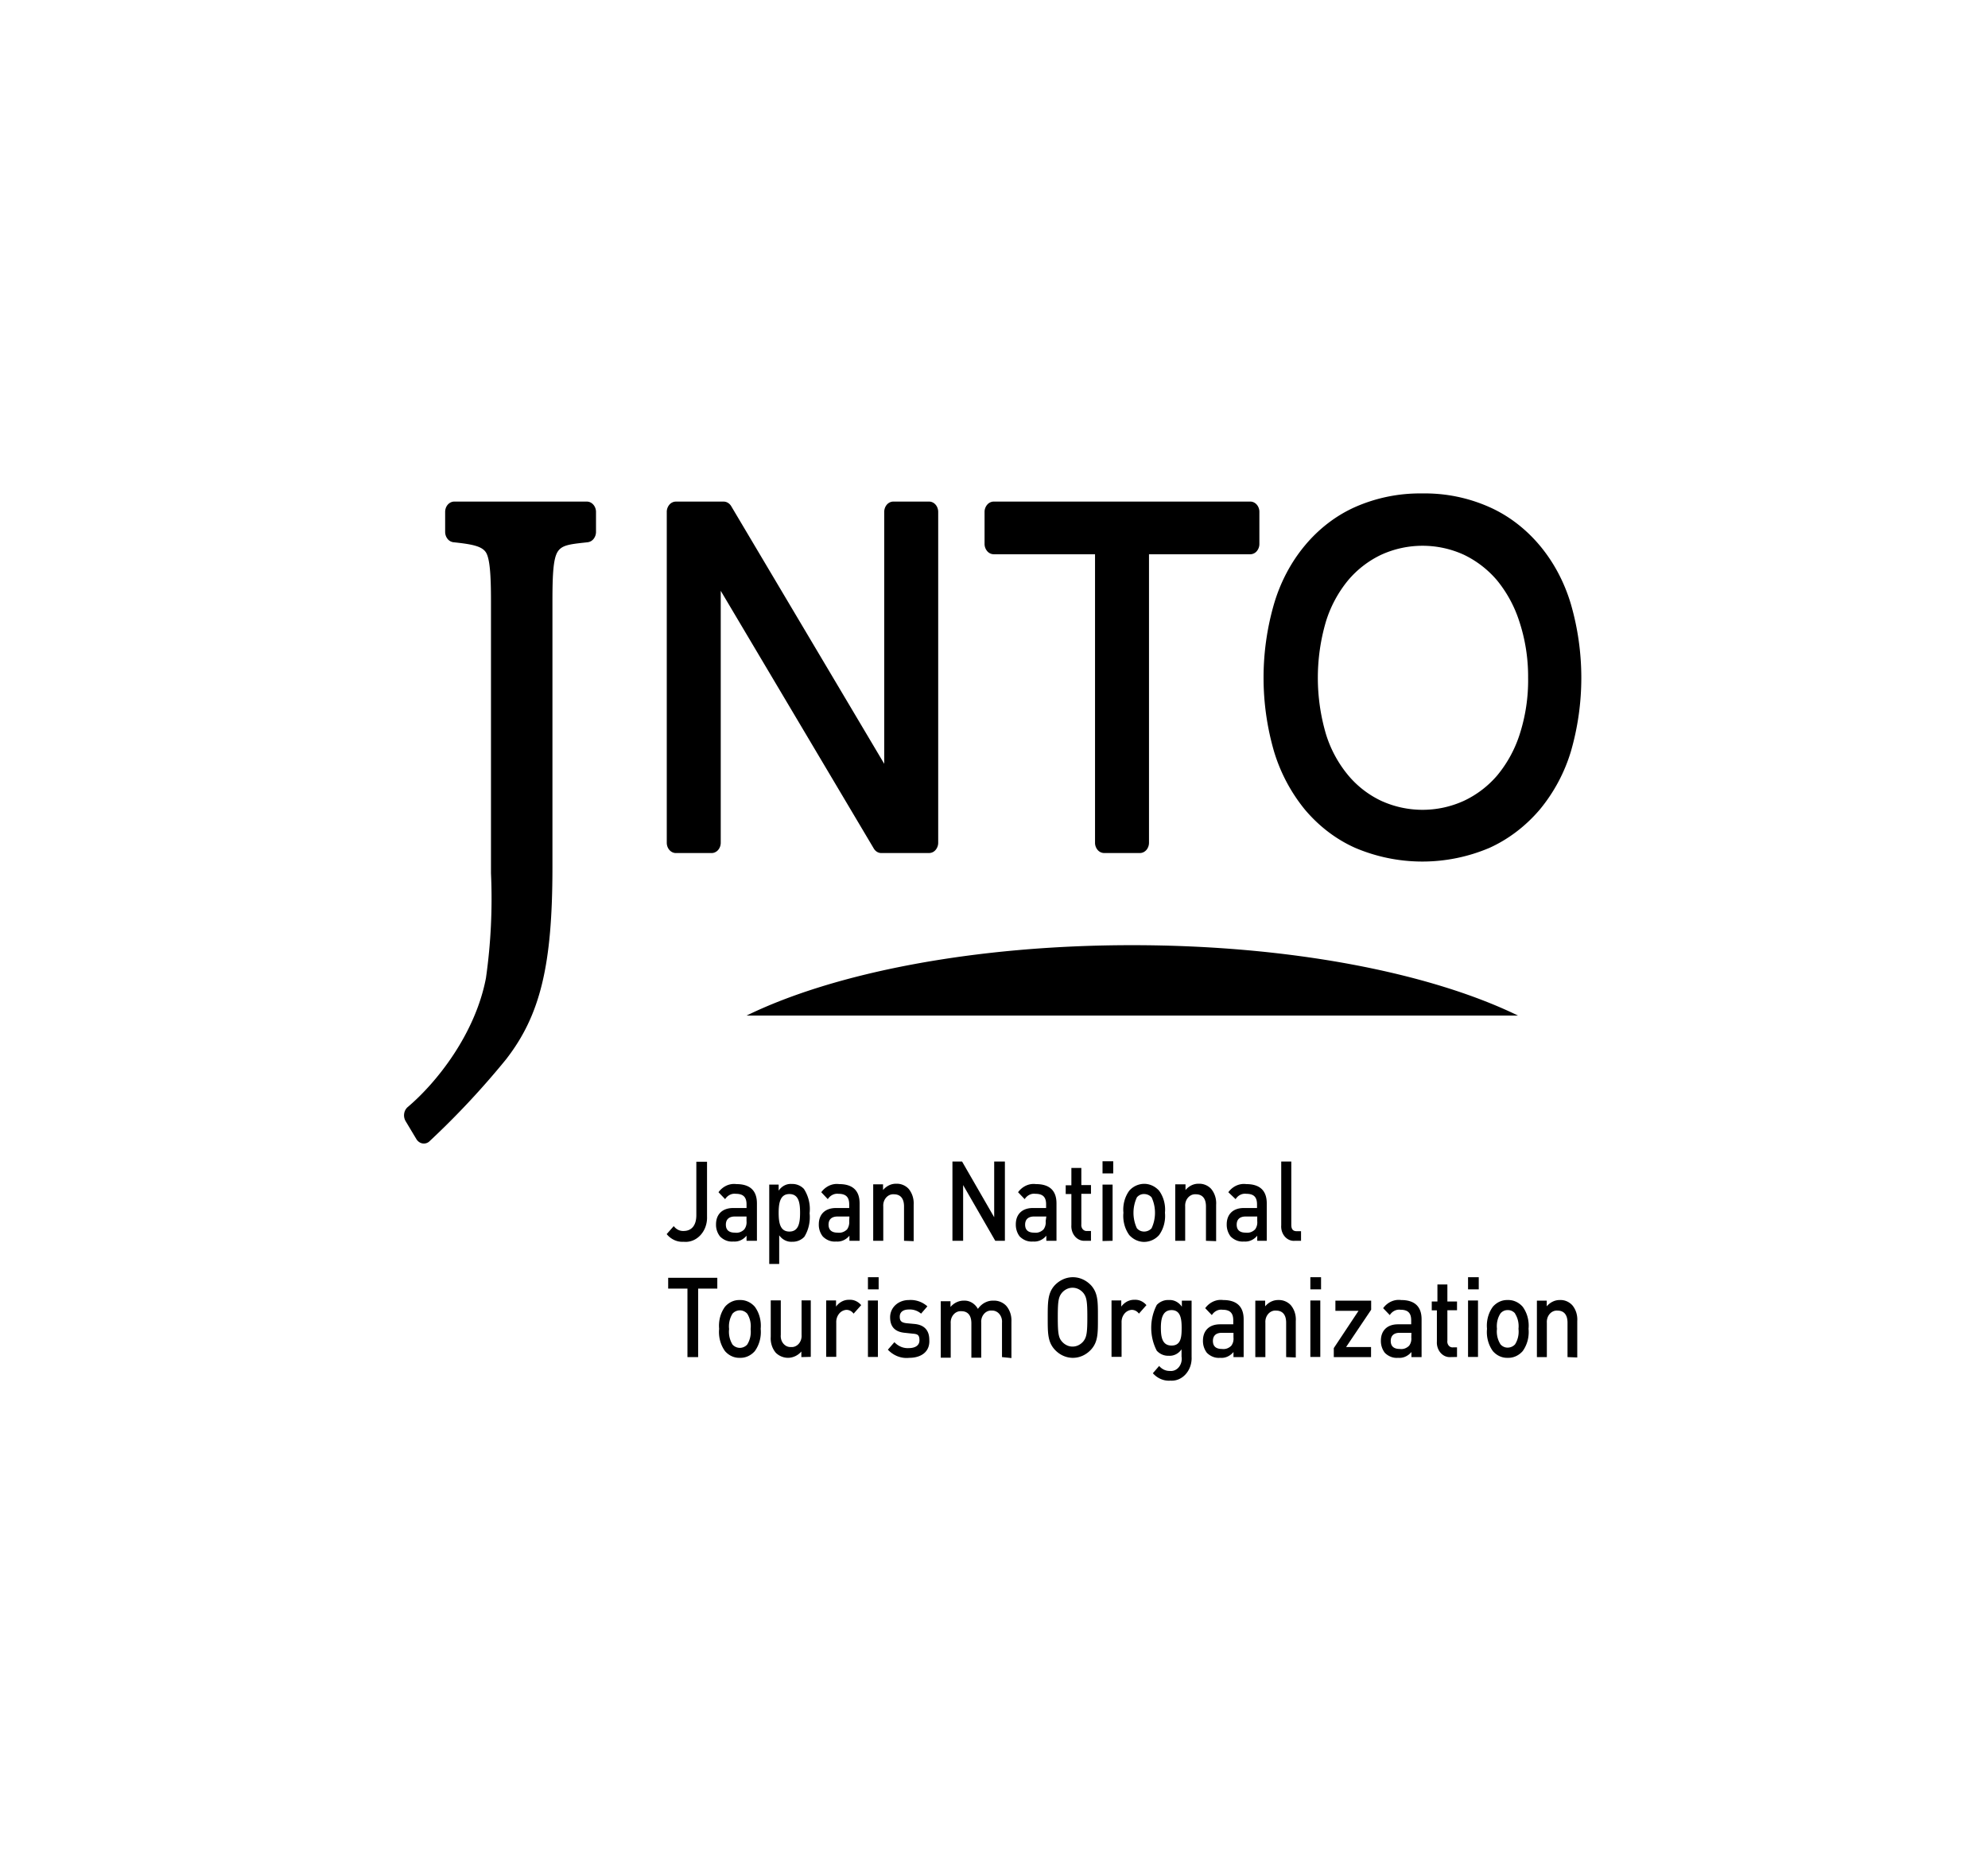 <?xml version="1.0" encoding="UTF-8"?>
<svg xmlns="http://www.w3.org/2000/svg" width="171" height="161" fill="none">
  <g clip-path="url(#clip0_5756_73532)">
    <path fill-rule="evenodd" clip-rule="evenodd" d="M135.126 51.976c-.558-1.888-1.473-3.614-2.682-5.057-1.21-1.443-2.683-2.569-4.317-3.297a13.607 13.607 0 0 0-5.793-1.18 13.792 13.792 0 0 0-5.774 1.17c-1.632.727-3.103 1.853-4.309 3.296-1.207 1.444-2.119 3.17-2.671 5.057a22.804 22.804 0 0 0 0 12.645 14.497 14.497 0 0 0 2.661 5.023c1.212 1.438 2.686 2.56 4.319 3.289a14.751 14.751 0 0 0 11.567 0c1.628-.739 3.1-1.86 4.319-3.29a14.312 14.312 0 0 0 2.68-5.011 22.823 22.823 0 0 0 0-12.645zm-3.684 6.317a15.103 15.103 0 0 1-.718 4.845 10.62 10.62 0 0 1-1.925 3.54 8.539 8.539 0 0 1-2.882 2.203 8.566 8.566 0 0 1-7.11 0 8.333 8.333 0 0 1-2.845-2.203 10.27 10.27 0 0 1-1.907-3.53 17.16 17.16 0 0 1 0-9.7 10.419 10.419 0 0 1 1.907-3.54 8.47 8.47 0 0 1 2.845-2.193 8.566 8.566 0 0 1 7.11 0 8.647 8.647 0 0 1 2.845 2.193 10.738 10.738 0 0 1 1.925 3.55c.511 1.546.767 3.185.755 4.835zm-92.36-15.151h11.41a.715.715 0 0 1 .305.077.802.802 0 0 1 .254.204.923.923 0 0 1 .165.3c.037.11.054.23.05.348v1.681a.967.967 0 0 1-.208.6.762.762 0 0 1-.51.288l-.2.022c-1.356.15-2.018.224-2.379.792-.377.595-.45 1.953-.45 4.25v22.91c0 8.395-1.041 12.707-3.988 16.498a70.705 70.705 0 0 1-6.631 7.09.704.704 0 0 1-.807.053.825.825 0 0 1-.28-.283l-.92-1.535a.984.984 0 0 1-.128-.653.91.91 0 0 1 .311-.569c2.505-2.12 5.802-6.286 6.723-11.089.425-2.982.57-6.006.433-9.022v-23.4c0-2.297-.101-3.728-.46-4.229-.36-.501-1.17-.668-2.763-.835a.762.762 0 0 1-.51-.287.967.967 0 0 1-.209-.6v-1.724c0-.117.021-.233.06-.342a.902.902 0 0 1 .173-.29.782.782 0 0 1 .257-.19.703.703 0 0 1 .303-.065zm55.753 56.741v1.044h.921v-1.044h-.92zm0 2.005v4.855l.866-.021v-4.834h-.866zm-9.227 4.834l-2.763-4.792v4.792h-.92v-6.818h.828l2.763 4.793v-4.793h.921v6.818h-.829zm-26.808.084c-.27.019-.54-.031-.792-.144a1.85 1.85 0 0 1-.663-.514l.608-.689c.104.139.234.248.38.321a.949.949 0 0 0 .467.097c.682 0 1.096-.47 1.096-1.357v-4.595h.92v4.709c.013.299-.032.597-.13.875a2.122 2.122 0 0 1-.44.733c-.192.206-.42.363-.67.46a1.64 1.64 0 0 1-.776.104zm5.415-.084v-.438c-.144.174-.32.31-.516.397a1.253 1.253 0 0 1-.617.104 1.365 1.365 0 0 1-.616-.084 1.5 1.5 0 0 1-.535-.355 1.614 1.614 0 0 1-.341-1.044c0-.814.497-1.399 1.483-1.399h1.142v-.313c0-.616-.277-.909-.921-.909a.89.89 0 0 0-.516.088 1.03 1.03 0 0 0-.405.372l-.571-.596a1.77 1.77 0 0 1 .69-.57 1.55 1.55 0 0 1 .848-.129c1.178 0 1.768.564 1.768 1.66v3.216h-.894zm0-2.088H63.2c-.506 0-.764.261-.764.699 0 .439.24.69.783.69.144.021.29.007.428-.042a.992.992 0 0 0 .373-.24.971.971 0 0 0 .162-.332 1.05 1.05 0 0 0 .031-.378v-.397zm3.932 2.171a1.37 1.37 0 0 0 1.04-.428c.365-.589.526-1.31.452-2.025a3.186 3.186 0 0 0-.488-2.089 1.361 1.361 0 0 0-1.041-.428 1.176 1.176 0 0 0-.63.125c-.198.1-.37.255-.503.449v-.522h-.81v6.829h.856v-2.464c.136.187.308.334.503.43a1.2 1.2 0 0 0 .62.123zm-1.17-2.495c0-.856.138-1.608.921-1.608.801 0 .921.741.921 1.608 0 .866-.12 1.618-.92 1.618-.802 0-.922-.762-.922-1.618zm6.087 2.412v-.438a1.41 1.41 0 0 1-.52.398c-.198.087-.41.122-.621.103a1.365 1.365 0 0 1-.616-.084 1.5 1.5 0 0 1-.536-.355 1.613 1.613 0 0 1-.34-1.044c0-.814.497-1.399 1.482-1.399h1.133v-.313c0-.616-.276-.909-.92-.909a.896.896 0 0 0-.516.09c-.162.08-.302.208-.406.37l-.562-.596a1.77 1.77 0 0 1 .691-.57 1.55 1.55 0 0 1 .847-.129c1.17 0 1.76.564 1.76 1.66v3.216h-.876zm0-2.088h-1.022c-.516 0-.773.261-.773.699 0 .439.248.69.782.69a.92.92 0 0 0 .432-.044c.14-.048.269-.129.379-.238.14-.201.207-.455.184-.71l.018-.397zm4.697-.866v2.955l.829.031v-3.133a2.045 2.045 0 0 0-.09-.735 1.878 1.878 0 0 0-.343-.633 1.385 1.385 0 0 0-1.059-.438 1.363 1.363 0 0 0-.622.133 1.544 1.544 0 0 0-.52.41v-.491h-.847v4.856h.866v-2.955c-.01-.14.007-.281.05-.413a.998.998 0 0 1 .198-.35.862.862 0 0 1 .309-.225.77.77 0 0 1 .363-.057c.489 0 .866.282.866 1.045zm12.24 2.516v.438h.874v-3.216c0-1.096-.59-1.66-1.768-1.66a1.55 1.55 0 0 0-.847.129 1.77 1.77 0 0 0-.69.57l.57.596a1.01 1.01 0 0 1 .405-.373.883.883 0 0 1 .516-.087c.654 0 .921.293.921.909v.313h-1.133c-.976 0-1.473.585-1.473 1.399-.008.383.11.755.331 1.044.156.158.338.278.536.354.198.075.407.104.615.085.212.019.424-.016.622-.103a1.41 1.41 0 0 0 .52-.398zm-1.06-1.65h1.06l-.056.397c.014.126.005.254-.027.376a.975.975 0 0 1-.157.334.995.995 0 0 1-.374.239.902.902 0 0 1-.427.043c-.544 0-.783-.251-.783-.69 0-.438.258-.699.764-.699zm4.385 2.088a.987.987 0 0 1-.463-.08 1.11 1.11 0 0 1-.393-.291 1.291 1.291 0 0 1-.25-.449 1.412 1.412 0 0 1-.064-.527v-2.673h-.488v-.752h.488v-1.493h.856v1.473h.83v.751h-.83v2.632a.562.562 0 0 0 .02.221c.02.072.055.137.1.191a.44.44 0 0 0 .165.122.408.408 0 0 0 .194.03h.35v.845h-.515zm6.372-.49a1.735 1.735 0 0 1-1.28.586c-.477 0-.936-.21-1.28-.586a2.712 2.712 0 0 1-.424-.903 2.912 2.912 0 0 1-.082-1.019 2.86 2.86 0 0 1 .082-1.008c.087-.327.231-.63.424-.892a1.732 1.732 0 0 1 1.28-.587c.478 0 .937.21 1.28.587.193.262.337.565.424.892.087.326.116.669.083 1.008a2.91 2.91 0 0 1-.082 1.019c-.087.33-.231.637-.425.903zm-.644-3.248a.863.863 0 0 0-.636-.282.742.742 0 0 0-.34.066.824.824 0 0 0-.286.216c-.193.41-.295.867-.295 1.331 0 .465.102.922.295 1.332.082.092.18.165.288.214a.867.867 0 0 0 .974-.214c.193-.41.294-.867.294-1.332 0-.464-.1-.921-.294-1.331zm4.678.784v2.955l.875.031v-3.133c.017-.249-.013-.5-.088-.736a1.824 1.824 0 0 0-.345-.632 1.384 1.384 0 0 0-1.059-.438 1.365 1.365 0 0 0-.622.133 1.54 1.54 0 0 0-.52.41v-.491h-.884v4.856h.856v-2.955c-.009-.14.008-.281.051-.413a.976.976 0 0 1 .198-.35.858.858 0 0 1 .309-.225.77.77 0 0 1 .363-.057c.488 0 .866.282.866 1.045zm4.411 2.954v-.438a1.411 1.411 0 0 1-.521.398c-.197.087-.41.122-.621.103a1.382 1.382 0 0 1-.616-.085 1.515 1.515 0 0 1-.535-.354 1.661 1.661 0 0 1-.332-1.044c0-.814.497-1.399 1.474-1.399h1.132v-.313c0-.616-.267-.909-.921-.909a.883.883 0 0 0-.516.087c-.162.08-.302.209-.405.373l-.626-.596c.185-.252.423-.448.691-.57.269-.122.56-.167.847-.129 1.179 0 1.768.564 1.768 1.66v3.216h-.819zm0-2.088h-1.004c-.507 0-.764.261-.764.699 0 .439.239.69.782.69.144.02.29.006.428-.043a.997.997 0 0 0 .374-.239.978.978 0 0 0 .157-.334c.031-.122.041-.25.027-.376v-.397zm2.775 2.019a.961.961 0 0 0 .467.069h.525v-.825h-.377c-.341 0-.461-.198-.461-.563v-5.43h-.866v5.482c-.014.179.007.36.061.53.055.169.141.323.253.45.113.128.248.226.398.287zm-50.866 4.183v5.889h-.92v-5.889h-1.658v-.929H61.7v.929h-1.649zm4.28 5.817c.222-.099.423-.248.592-.439.193-.266.338-.572.425-.902.087-.33.115-.677.082-1.019a2.865 2.865 0 0 0-.083-1.009 2.67 2.67 0 0 0-.424-.892c-.169-.19-.37-.34-.592-.438a1.562 1.562 0 0 0-.697-.136 1.537 1.537 0 0 0-.688.137 1.723 1.723 0 0 0-.583.437 2.668 2.668 0 0 0-.424.892c-.087.327-.115.67-.083 1.009-.033.342-.005.689.082 1.019.087.33.232.636.425.902.166.19.364.339.583.437.218.099.453.146.688.137.238.01.475-.036.697-.135zm-.693-3.949c.235 0 .46.101.631.284.245.382.35.857.295 1.326.055.471-.05.95-.295 1.336a.863.863 0 0 1-.635.282.863.863 0 0 1-.626-.282 2.108 2.108 0 0 1-.295-1.336 2.083 2.083 0 0 1 .295-1.326.863.863 0 0 1 .63-.284zm5.29 4.022v-.481a1.54 1.54 0 0 1-1.082.542 1.508 1.508 0 0 1-1.119-.437 1.831 1.831 0 0 1-.345-.632 1.99 1.99 0 0 1-.087-.736v-3.133h.865v2.966c-.013.135 0 .272.037.402.038.129.1.248.183.347a.838.838 0 0 0 .294.228.74.74 0 0 0 .352.067.752.752 0 0 0 .365-.053.85.85 0 0 0 .311-.224c.088-.1.156-.22.198-.353a1.08 1.08 0 0 0 .047-.414v-2.966h.792v4.856l-.81.021zm4.206-3.986c.112.056.21.141.289.248l.653-.731a1.34 1.34 0 0 0-.467-.356 1.2 1.2 0 0 0-.555-.104 1.282 1.282 0 0 0-.63.142 1.451 1.451 0 0 0-.512.443v-.532h-.847v4.855h.866v-2.944a1.136 1.136 0 0 1 .227-.744.89.89 0 0 1 .62-.353.714.714 0 0 1 .356.076zm1.522-1.841v-1.044h.921v1.044h-.92zm0 5.816v-4.856h.857v4.856h-.857zm2.569-.051c.317.12.654.163.987.125 1.022 0 1.787-.523 1.722-1.546 0-.856-.47-1.295-1.28-1.368l-.672-.062c-.451-.053-.59-.199-.59-.564 0-.366.258-.616.774-.616a1.48 1.48 0 0 1 1.06.355l.542-.627a2.155 2.155 0 0 0-1.593-.543c-.893 0-1.611.627-1.611 1.483 0 .856.46 1.263 1.27 1.337l.682.073c.415.031.571.114.571.574 0 .459-.396.668-.92.668a1.487 1.487 0 0 1-.664-.112 1.657 1.657 0 0 1-.571-.399l-.562.647c.246.258.537.454.855.575zm8.962.062v-2.955a1.074 1.074 0 0 0-.04-.401.987.987 0 0 0-.183-.345.836.836 0 0 0-.293-.228.748.748 0 0 0-.35-.071.765.765 0 0 0-.365.054.839.839 0 0 0-.31.224.982.982 0 0 0-.199.352 1.084 1.084 0 0 0-.046.415v3.007h-.848v-2.955c0-.762-.377-1.044-.856-1.044a.758.758 0 0 0-.364.057.847.847 0 0 0-.309.224.993.993 0 0 0-.198.351 1.09 1.09 0 0 0-.05.412v2.955h-.857v-4.856h.838v.491c.148-.173.326-.311.522-.404.197-.093.407-.141.62-.139.24-.013.479.045.692.17.214.124.395.311.524.54.16-.23.364-.414.597-.537.234-.124.49-.183.748-.173a1.44 1.44 0 0 1 1.086.439c.156.179.276.394.354.629.078.236.11.487.098.739v3.132l-.81-.083zm6.097.064c.592 0 1.16-.263 1.584-.733.572-.648.571-1.375.57-2.619v-.233c.001-1.244.002-1.971-.57-2.63-.427-.462-.994-.72-1.584-.72-.59 0-1.157.258-1.584.72-.58.658-.58 1.431-.58 2.747v.059c0 1.279 0 2.018.58 2.676.423.47.992.733 1.584.733zm.472-5.916c.159.076.302.188.421.328.295.365.35.752.35 2.088 0 1.337-.055 1.723-.35 2.089-.12.14-.262.251-.42.327a1.14 1.14 0 0 1-1.001 0 1.287 1.287 0 0 1-.42-.327c-.295-.335-.35-.752-.35-2.089 0-1.336.055-1.723.35-2.088.119-.14.262-.252.42-.328a1.153 1.153 0 0 1 1 0zm5.21 2.114a.807.807 0 0 0-.29-.248.714.714 0 0 0-.356-.076.89.89 0 0 0-.62.353c-.158.205-.24.472-.227.744v2.944h-.865v-4.855h.838v.532c.139-.189.314-.339.511-.441.198-.101.414-.15.63-.144a1.2 1.2 0 0 1 .556.104c.176.08.335.201.467.356l-.645.731zm1.892 5.628c.26.11.538.156.815.135.242.018.485-.022.712-.118.227-.097.434-.246.606-.44.173-.193.307-.426.394-.683.087-.256.125-.531.111-.806v-4.834h-.838v.522a1.36 1.36 0 0 0-.498-.446 1.179 1.179 0 0 0-.625-.128 1.265 1.265 0 0 0-.553.092c-.177.071-.34.182-.479.325a4.254 4.254 0 0 0-.48 1.974c0 .695.167 1.376.48 1.973.137.145.298.257.474.331.175.073.362.106.549.097.21.017.42-.025.612-.122.193-.096.362-.244.493-.431v.626c.027.161.02.326-.02.482a1.09 1.09 0 0 1-.209.421.911.911 0 0 1-.353.269.827.827 0 0 1-.422.061 1.109 1.109 0 0 1-.501-.104 1.218 1.218 0 0 1-.42-.325l-.543.627c.197.221.434.393.695.502zm-.005-4.407c0-.763.139-1.525.921-1.525.774 0 .866.752.866 1.525 0 .772-.046 1.524-.866 1.524s-.92-.762-.92-1.524zm6.245 2.517v-.439a1.414 1.414 0 0 1-.521.399c-.198.087-.41.122-.621.102a1.354 1.354 0 0 1-.616-.085 1.49 1.49 0 0 1-.535-.353 1.663 1.663 0 0 1-.332-1.044c0-.815.497-1.4 1.474-1.4h1.132v-.344c0-.616-.267-.909-.921-.909a.883.883 0 0 0-.516.087 1.019 1.019 0 0 0-.405.373l-.571-.595a1.77 1.77 0 0 1 .691-.571c.269-.122.56-.167.847-.129 1.179 0 1.769.564 1.769 1.66v3.248h-.875zm0-2.089h-1.004c-.507 0-.765.261-.765.7 0 .438.24.689.783.689.144.021.29.006.428-.042a.996.996 0 0 0 .373-.24.984.984 0 0 0 .158-.333c.031-.122.04-.251.027-.377v-.397zm4.531-.866v2.955l.828.031v-3.132a1.991 1.991 0 0 0-.087-.737 1.827 1.827 0 0 0-.345-.631 1.387 1.387 0 0 0-1.06-.439 1.366 1.366 0 0 0-.622.134 1.532 1.532 0 0 0-.519.409v-.491h-.848v4.856h.866v-2.955a1.08 1.08 0 0 1 .05-.412c.043-.132.111-.252.198-.351a.852.852 0 0 1 .309-.224.76.76 0 0 1 .364-.057c.488 0 .866.282.866 1.044zm2.081-2.872v-1.044h.921v1.044h-.921zm0 5.816v-4.856h.856v4.856h-.856zm2.017-.762v.773h3.204v-.867h-2.145l2.155-3.206v-.783h-3.076v.877h1.989l-2.127 3.206zm6.676.773v-.439a1.414 1.414 0 0 1-.521.399c-.197.087-.41.122-.621.102a1.348 1.348 0 0 1-.615-.085 1.494 1.494 0 0 1-.536-.353 1.663 1.663 0 0 1-.332-1.044c0-.815.498-1.4 1.474-1.4h1.132v-.344c0-.616-.267-.909-.92-.909a.887.887 0 0 0-.517.087 1.016 1.016 0 0 0-.404.373l-.571-.595a1.76 1.76 0 0 1 .69-.571c.269-.122.56-.167.848-.129 1.178 0 1.768.564 1.768 1.66v3.248h-.875zm0-2.089h-1.013c-.507 0-.765.261-.765.7 0 .438.24.689.783.689.144.021.29.006.428-.042a.996.996 0 0 0 .373-.24.984.984 0 0 0 .158-.333c.031-.122.041-.251.027-.377l.009-.397zm2.898 2.008a.99.99 0 0 0 .463.081l.562-.011v-.825h-.35a.393.393 0 0 1-.197-.03.435.435 0 0 1-.166-.124.541.541 0 0 1-.116-.42v-2.621h.829v-.752h-.829v-1.462h-.856v1.462h-.488v.762h.442v2.674c-.012.178.009.358.064.526.054.168.139.321.25.449.111.128.245.227.392.291zm1.974-5.746v-1.044h.921v1.044h-.921zm0 5.816v-4.856h.856v4.856h-.856zm4.105-.062c.222-.099.423-.248.592-.439.193-.266.338-.572.425-.902.087-.33.115-.677.082-1.019a2.88 2.88 0 0 0-.083-1.009 2.662 2.662 0 0 0-.424-.892c-.169-.19-.37-.34-.592-.438a1.562 1.562 0 0 0-.697-.136 1.535 1.535 0 0 0-.688.137 1.724 1.724 0 0 0-.583.437 2.662 2.662 0 0 0-.424.892c-.087.327-.115.67-.082 1.009-.033.342-.006.689.081 1.019.087.33.232.636.425.902.166.19.364.339.583.437.218.099.453.146.688.137.238.01.475-.036.697-.135zm-.353-3.903a.848.848 0 0 1 .291.217v.021c.241.377.346.843.295 1.305.055.472-.05.95-.295 1.336a.861.861 0 0 1-.635.282.777.777 0 0 1-.334-.07.84.84 0 0 1-.283-.212 2.058 2.058 0 0 1-.304-1.336c-.053-.47.056-.945.304-1.326a.81.81 0 0 1 .282-.215.721.721 0 0 1 .335-.067.749.749 0 0 1 .344.065zm4.804 3.976v-2.955c0-.763-.378-1.044-.857-1.044a.757.757 0 0 0-.363.057.843.843 0 0 0-.309.224.992.992 0 0 0-.198.35c-.043.132-.06.273-.051.413v2.955h-.856v-4.856h.847v.491c.145-.175.321-.314.516-.407.195-.094.405-.14.617-.136.193-.01.386.024.568.099.182.075.349.191.491.34.153.18.271.395.346.631.074.236.104.487.087.737v3.132l-.838-.031zM79.916 43.142H76.85a.703.703 0 0 0-.303.064.784.784 0 0 0-.257.192.904.904 0 0 0-.172.29.99.99 0 0 0-.06.341v21.667L62.898 43.54a.836.836 0 0 0-.284-.291.719.719 0 0 0-.37-.106h-4.108a.739.739 0 0 0-.553.26.951.951 0 0 0-.23.627v28.454c0 .236.083.462.23.628.147.166.346.26.553.26h3.067a.703.703 0 0 0 .302-.065.784.784 0 0 0 .258-.191.902.902 0 0 0 .172-.29.992.992 0 0 0 .06-.342V50.816l13.16 22.158c.071.123.168.224.282.293.115.07.242.105.372.104h4.107a.739.739 0 0 0 .554-.26.951.951 0 0 0 .23-.628V44.071a.996.996 0 0 0-.05-.352.912.912 0 0 0-.167-.303.788.788 0 0 0-.258-.203.704.704 0 0 0-.309-.071zm5.563 0h22.102a.71.71 0 0 1 .297.083c.093.05.177.12.246.206a.927.927 0 0 1 .158.297c.035.11.05.226.045.343v2.715a.95.95 0 0 1-.229.627.74.74 0 0 1-.554.26h-8.712v24.81c0 .118-.02.234-.06.342a.903.903 0 0 1-.172.29.782.782 0 0 1-.257.191.701.701 0 0 1-.303.065h-3.066a.74.74 0 0 1-.554-.26.951.951 0 0 1-.23-.628v-24.81H85.48a.747.747 0 0 1-.557-.259.96.96 0 0 1-.235-.628v-2.757a.96.96 0 0 1 .235-.628.747.747 0 0 1 .557-.26zm-21.264 44.21c7.523-3.675 19.578-6.056 33.153-6.056 13.602 0 25.657 2.381 33.209 6.057H64.215z" fill="#000"></path>
  </g>
  <defs>
    <clipPath id="clip0_5756_73532">
      <path fill="#fff" transform="translate(34.754 41.913)" d="M0 0H101.266V76.923H0z"></path>
    </clipPath>
  </defs>
</svg>
